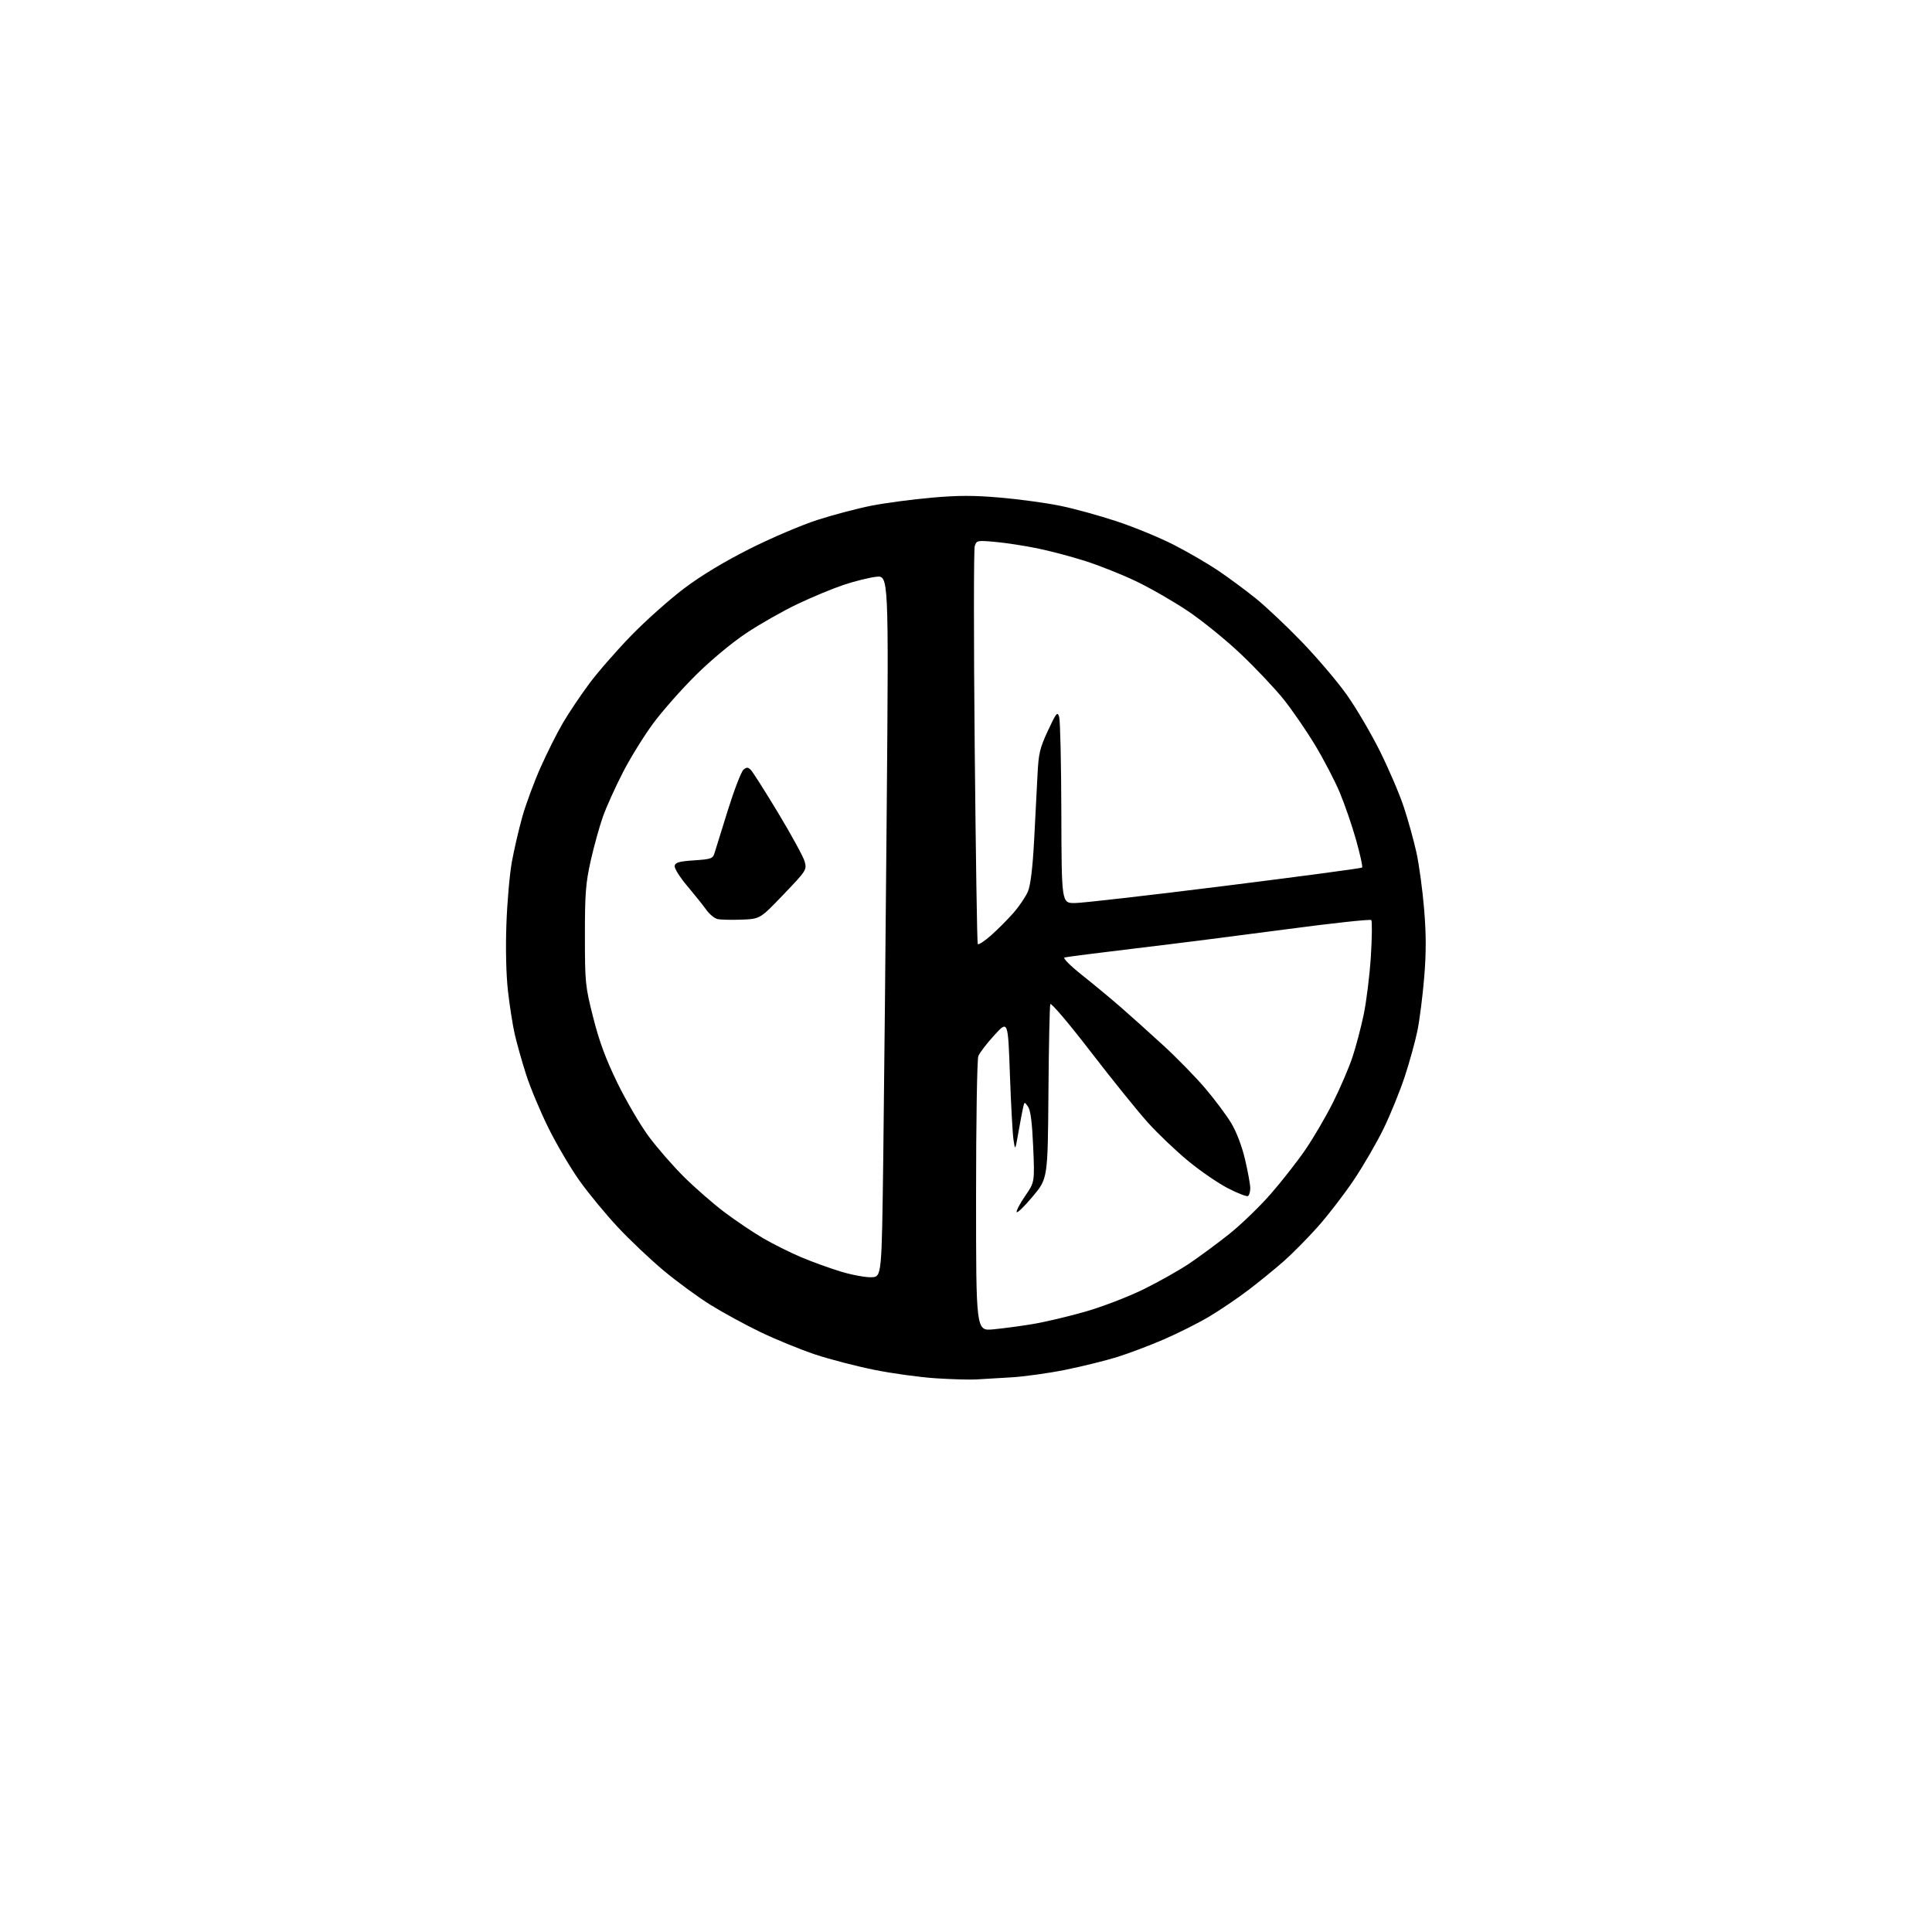<?xml version="1.0" encoding="UTF-8" standalone="no"?>
<svg 
  version="1.1" 
  xmlns="http://www.w3.org/2000/svg" 
  xmlns:xlink="http://www.w3.org/1999/xlink" 
  xmlns:svg="http://www.w3.org/2000/svg"
  xmlns:rdf="http://www.w3.org/1999/02/22-rdf-syntax-ns#"
  xmlns:cc="http://creativecommons.org/ns#"
  xmlns:dc="http://purl.org/dc/elements/1.1/"
  viewBox="0 0 768 768"
  width="768"
  height="768"
>
<style>svg {background-color: white; }</style>"
<path stroke="none" fill="black" fill-rule="evenodd" d="M388.00,548.35C385.52,548.50 378.32,548.30 371.99,547.89C365.66,547.48 354.63,545.97 347.49,544.52C340.34,543.08 329.77,540.33 324.00,538.41C318.23,536.48 308.55,532.53 302.50,529.63C296.45,526.72 287.45,521.83 282.50,518.75C277.55,515.68 269.14,509.52 263.81,505.07C258.49,500.62 250.25,492.82 245.52,487.74C240.78,482.66 234.01,474.45 230.47,469.50C226.93,464.55 221.35,455.10 218.07,448.50C214.80,441.90 210.75,432.23 209.09,427.00C207.42,421.77 205.40,414.57 204.59,411.00C203.78,407.43 202.59,399.78 201.93,394.01C201.20,387.62 200.95,377.29 201.30,367.51C201.60,358.71 202.59,347.45 203.49,342.50C204.40,337.55 206.28,329.45 207.68,324.50C209.09,319.55 212.34,310.77 214.91,305.00C217.48,299.23 221.46,291.29 223.76,287.38C226.06,283.46 230.73,276.49 234.15,271.88C237.56,267.27 245.11,258.61 250.93,252.63C256.74,246.65 266.23,238.21 272.00,233.86C278.81,228.74 287.96,223.22 298.04,218.15C306.58,213.85 318.73,208.67 325.04,206.65C331.34,204.62 341.00,202.08 346.50,201.00C352.00,199.93 362.69,198.50 370.25,197.84C380.96,196.89 387.04,196.89 397.75,197.82C405.31,198.48 416.00,199.94 421.50,201.07C427.00,202.19 437.12,204.98 444.00,207.26C450.88,209.54 461.07,213.74 466.65,216.60C472.23,219.46 480.16,224.07 484.27,226.84C488.37,229.61 495.06,234.55 499.12,237.82C503.18,241.09 511.45,248.89 517.50,255.16C523.55,261.43 531.54,270.82 535.25,276.03C538.97,281.24 544.92,291.35 548.49,298.50C552.05,305.65 556.35,315.70 558.04,320.83C559.74,325.96 561.99,334.06 563.04,338.83C564.10,343.60 565.47,353.69 566.10,361.26C566.94,371.39 566.96,378.55 566.15,388.41C565.55,395.78 564.34,405.34 563.46,409.65C562.58,413.97 560.30,422.23 558.40,428.00C556.49,433.77 552.71,443.07 550.00,448.65C547.28,454.23 541.93,463.46 538.10,469.15C534.27,474.84 527.84,483.19 523.82,487.69C519.79,492.20 513.73,498.34 510.34,501.33C506.95,504.33 500.61,509.49 496.25,512.81C491.89,516.13 484.81,520.92 480.51,523.46C476.21,526.01 468.14,530.05 462.59,532.45C457.04,534.85 448.75,537.99 444.16,539.42C439.57,540.85 430.28,543.15 423.52,544.52C416.75,545.89 407.01,547.24 401.86,547.53C396.71,547.82 390.48,548.19 388.00,548.35zM394.75,528.44C398.46,528.10 405.47,527.17 410.32,526.37C415.17,525.57 424.62,523.35 431.32,521.43C438.07,519.50 448.40,515.54 454.50,512.55C460.55,509.58 468.77,504.95 472.77,502.26C476.77,499.57 483.89,494.31 488.59,490.58C493.28,486.84 500.72,479.67 505.11,474.64C509.51,469.61 515.72,461.68 518.92,457.00C522.13,452.32 527.06,443.89 529.88,438.26C532.70,432.63 536.15,424.61 537.55,420.45C538.95,416.28 540.99,408.57 542.09,403.32C543.18,398.07 544.47,387.64 544.94,380.14C545.41,372.64 545.48,366.16 545.10,365.75C544.71,365.34 529.57,366.97 511.45,369.39C493.33,371.80 466.35,375.23 451.50,376.99C436.65,378.76 423.90,380.39 423.16,380.61C422.40,380.83 425.41,383.86 430.16,387.64C434.75,391.28 441.65,397.01 445.50,400.36C449.35,403.71 456.93,410.52 462.34,415.48C467.76,420.44 475.29,428.15 479.08,432.61C482.87,437.07 487.53,443.29 489.42,446.44C491.53,449.95 493.68,455.59 494.94,460.96C496.07,465.79 497.00,470.90 497.00,472.31C497.00,473.73 496.59,475.13 496.10,475.44C495.60,475.75 492.02,474.36 488.13,472.36C484.25,470.36 477.12,465.47 472.29,461.48C467.45,457.49 460.25,450.63 456.28,446.22C452.31,441.82 442.07,429.13 433.53,418.03C424.75,406.63 417.78,398.43 417.51,399.18C417.25,399.90 416.91,415.80 416.77,434.50C416.50,468.50 416.50,468.50 410.50,475.65C407.20,479.59 404.34,482.36 404.14,481.82C403.94,481.28 405.47,478.38 407.54,475.38C411.30,469.91 411.30,469.91 410.71,455.95C410.29,446.27 409.67,441.37 408.68,439.95C407.25,437.91 407.24,437.91 406.71,440.20C406.42,441.47 405.59,445.88 404.86,450.00C403.54,457.50 403.54,457.50 402.87,453.00C402.51,450.52 401.87,438.84 401.45,427.03C400.69,405.56 400.69,405.56 395.24,411.53C392.24,414.81 389.39,418.54 388.90,419.82C388.40,421.09 388.00,446.19 388.00,475.59C388.00,529.06 388.00,529.06 394.75,528.44zM346.50,507.72C350.50,507.50 350.50,507.50 351.12,459.50C351.46,433.10 352.08,370.37 352.50,320.10C353.26,228.69 353.26,228.69 348.23,229.29C345.47,229.61 339.67,231.06 335.35,232.50C331.03,233.94 322.79,237.36 317.03,240.11C311.27,242.85 302.11,248.05 296.68,251.66C290.88,255.53 282.61,262.41 276.60,268.37C270.98,273.94 263.41,282.51 259.77,287.40C256.13,292.30 250.69,301.07 247.68,306.90C244.67,312.73 241.07,320.69 239.69,324.58C238.30,328.48 236.12,336.35 234.83,342.08C232.82,351.06 232.50,355.19 232.51,372.00C232.52,390.73 232.65,392.01 235.81,404.50C238.23,414.04 240.79,420.97 245.45,430.53C248.95,437.70 254.55,447.27 257.91,451.79C261.26,456.32 267.59,463.58 271.98,467.92C276.36,472.26 283.56,478.53 287.98,481.87C292.41,485.20 299.28,489.83 303.26,492.16C307.24,494.48 314.10,497.91 318.50,499.77C322.90,501.63 330.10,504.23 334.50,505.55C338.90,506.86 344.30,507.84 346.50,507.72zM393.82,371.94C396.40,369.69 400.42,365.66 402.78,362.98C405.13,360.31 407.76,356.43 408.62,354.36C409.66,351.88 410.49,345.02 411.08,334.05C411.57,324.95 412.18,313.19 412.43,307.92C412.84,299.51 413.35,297.37 416.58,290.42C419.91,283.27 420.35,282.74 421.04,285.00C421.46,286.38 421.85,303.59 421.90,323.25C422.00,359.00 422.00,359.00 427.25,358.98C430.14,358.97 456.90,355.91 486.72,352.18C516.54,348.45 541.18,345.16 541.47,344.87C541.76,344.57 540.68,339.65 539.07,333.92C537.46,328.19 534.53,319.68 532.56,315.00C530.59,310.32 526.17,301.84 522.74,296.15C519.31,290.46 513.69,282.29 510.26,278.00C506.83,273.71 499.18,265.61 493.26,260.00C487.34,254.38 477.83,246.67 472.13,242.85C466.43,239.04 457.20,233.74 451.63,231.07C446.06,228.41 437.01,224.80 431.52,223.05C426.03,221.29 417.44,219.02 412.43,217.99C407.43,216.96 399.93,215.81 395.77,215.43C388.44,214.76 388.19,214.81 387.47,217.10C387.06,218.39 387.05,254.33 387.46,296.97C387.87,339.61 388.41,374.85 388.67,375.27C388.93,375.70 391.25,374.20 393.82,371.94zM294.83,365.57C290.80,365.72 286.50,365.62 285.27,365.35C284.04,365.09 282.03,363.43 280.78,361.68C279.54,359.93 276.13,355.67 273.20,352.20C270.25,348.72 268.02,345.15 268.19,344.20C268.45,342.84 269.99,342.40 275.93,342.00C282.78,341.54 283.40,341.31 284.07,339.00C284.47,337.62 286.87,329.92 289.39,321.88C291.92,313.84 294.68,306.68 295.54,305.97C296.82,304.90 297.35,304.92 298.49,306.09C299.26,306.86 304.17,314.61 309.41,323.29C314.64,331.98 319.35,340.60 319.86,342.45C320.77,345.75 320.59,346.03 311.47,355.56C302.15,365.29 302.15,365.29 294.83,365.57z" />

</svg>